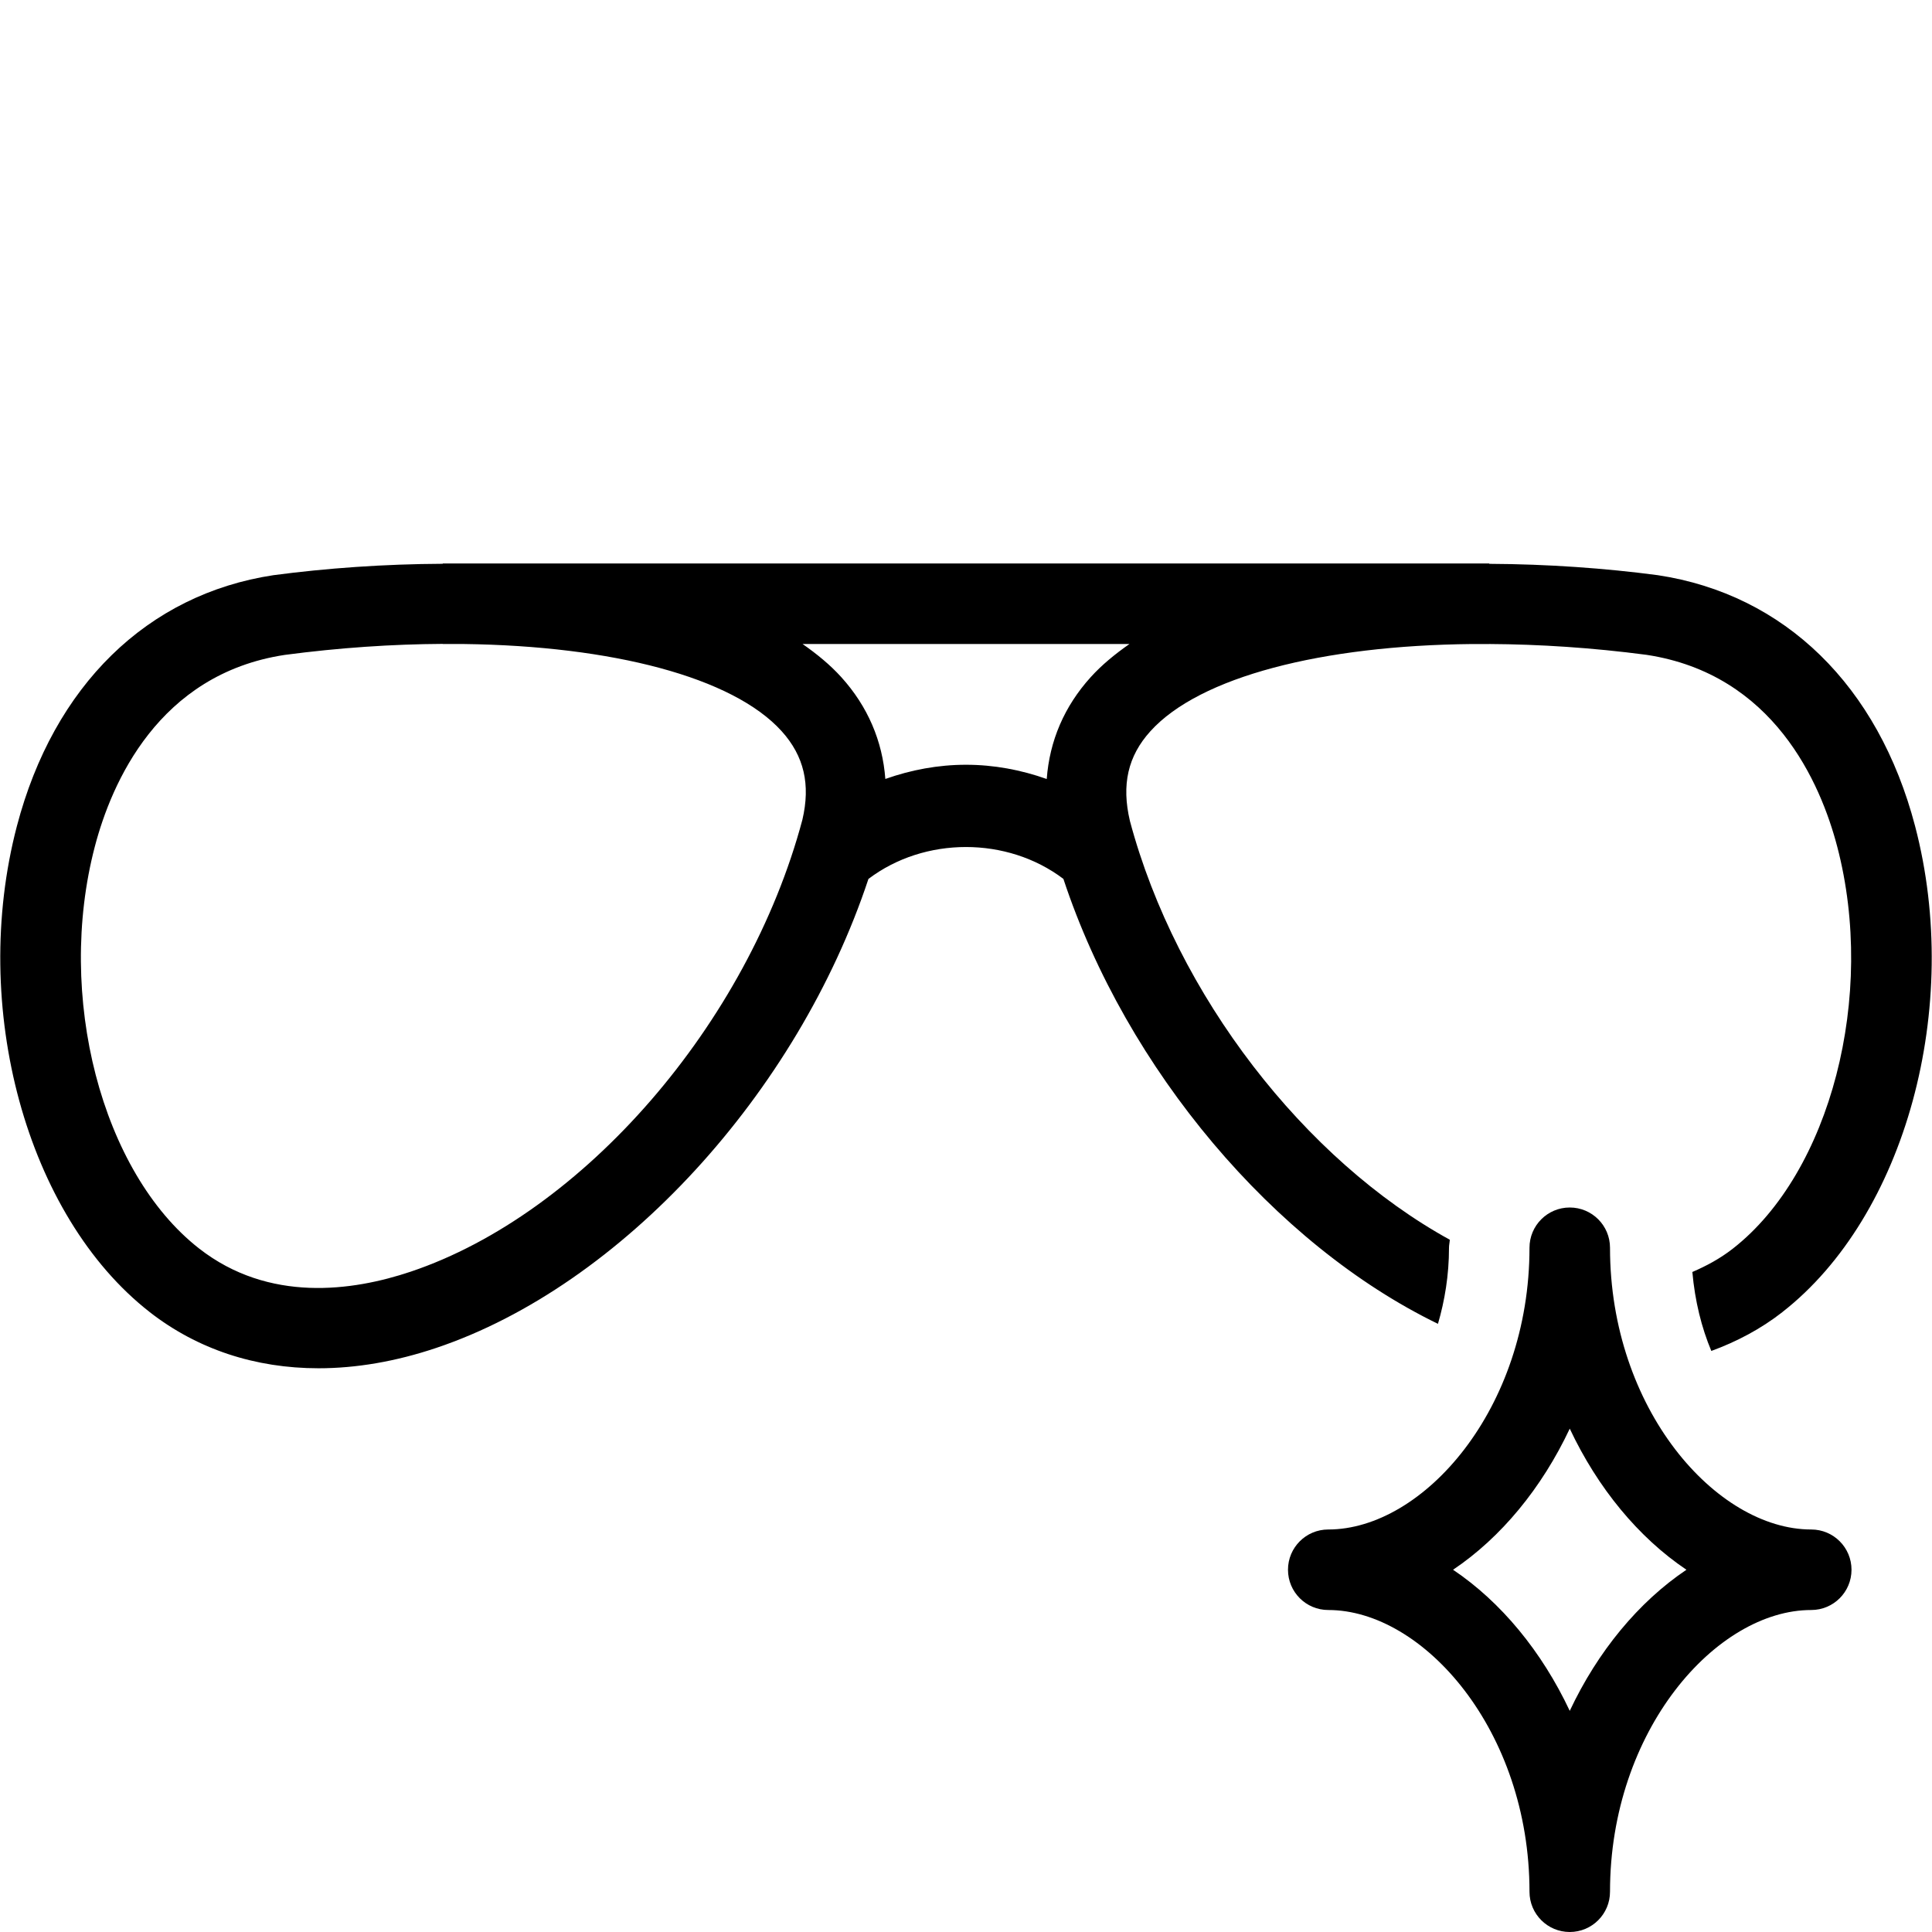 <svg width="80" height="80" viewBox="0 0 80 80" fill="none" xmlns="http://www.w3.org/2000/svg">
<path d="M60.033 51.335C54.037 48.038 48.717 41.217 46.787 33.993C46.433 32.49 46.703 31.308 47.637 30.277C49.678 28.02 54.75 26.728 60.95 26.668H61.667V26.667C63.745 26.678 65.935 26.82 68.178 27.115C73.447 27.913 75.387 32.43 76.075 35.055C77.695 41.233 75.797 48.547 71.755 51.702C71.213 52.125 70.648 52.423 70.077 52.67C70.183 53.875 70.458 54.975 70.862 55.94C71.913 55.555 72.907 55.032 73.805 54.332V54.33C78.902 50.35 81.265 41.7 79.3 34.208C77.775 28.397 73.903 24.61 68.645 23.817C66.468 23.528 64.08 23.358 61.667 23.347V23.333H18.333V23.345C15.912 23.355 13.513 23.527 11.323 23.817C6.097 24.608 2.225 28.393 0.7 34.205C-1.265 41.697 1.098 50.348 6.195 54.327V54.328C8.177 55.873 10.572 56.657 13.188 56.657C14.748 56.657 16.385 56.378 18.062 55.815C25.72 53.243 33.022 45.25 35.96 36.395C38.285 34.633 41.708 34.633 44.033 36.393C46.648 44.3 52.782 51.537 59.543 54.817C59.823 53.857 60 52.803 60 51.667C60 51.553 60.027 51.447 60.033 51.335ZM33.225 33.945C30.97 42.388 24.148 50.258 17.003 52.658C14.603 53.463 11.135 53.953 8.247 51.7C4.203 48.543 2.307 41.232 3.927 35.053C4.615 32.43 6.555 27.912 11.793 27.118C14.048 26.82 16.25 26.673 18.335 26.662V26.667H19.2C25.34 26.745 30.342 28.037 32.365 30.275C33.297 31.307 33.567 32.488 33.225 33.945ZM36.66 32.255C36.543 30.687 35.935 29.255 34.835 28.038C34.375 27.53 33.828 27.082 33.233 26.667H46.768C46.173 27.082 45.625 27.53 45.165 28.038C44.067 29.252 43.46 30.678 43.343 32.257C42.278 31.878 41.15 31.667 40 31.667C38.85 31.667 37.725 31.878 36.66 32.255Z" fill="black"/>
<path d="M75 63.333C71.067 63.333 66.667 58.345 66.667 51.667C66.667 50.745 65.92 50 65 50C64.08 50 63.333 50.745 63.333 51.667C63.333 58.345 58.933 63.333 55 63.333C54.08 63.333 53.333 64.078 53.333 65C53.333 65.922 54.08 66.667 55 66.667C58.933 66.667 63.333 71.655 63.333 78.333C63.333 79.255 64.08 80 65 80C65.92 80 66.667 79.255 66.667 78.333C66.667 71.655 71.067 66.667 75 66.667C75.92 66.667 76.667 65.922 76.667 65C76.667 64.078 75.92 63.333 75 63.333ZM65 70.843C63.842 68.382 62.152 66.333 60.168 65C62.152 63.667 63.842 61.618 65 59.157C66.158 61.618 67.848 63.667 69.832 65C67.848 66.333 66.158 68.382 65 70.843Z" fill="black"/>
</svg>
